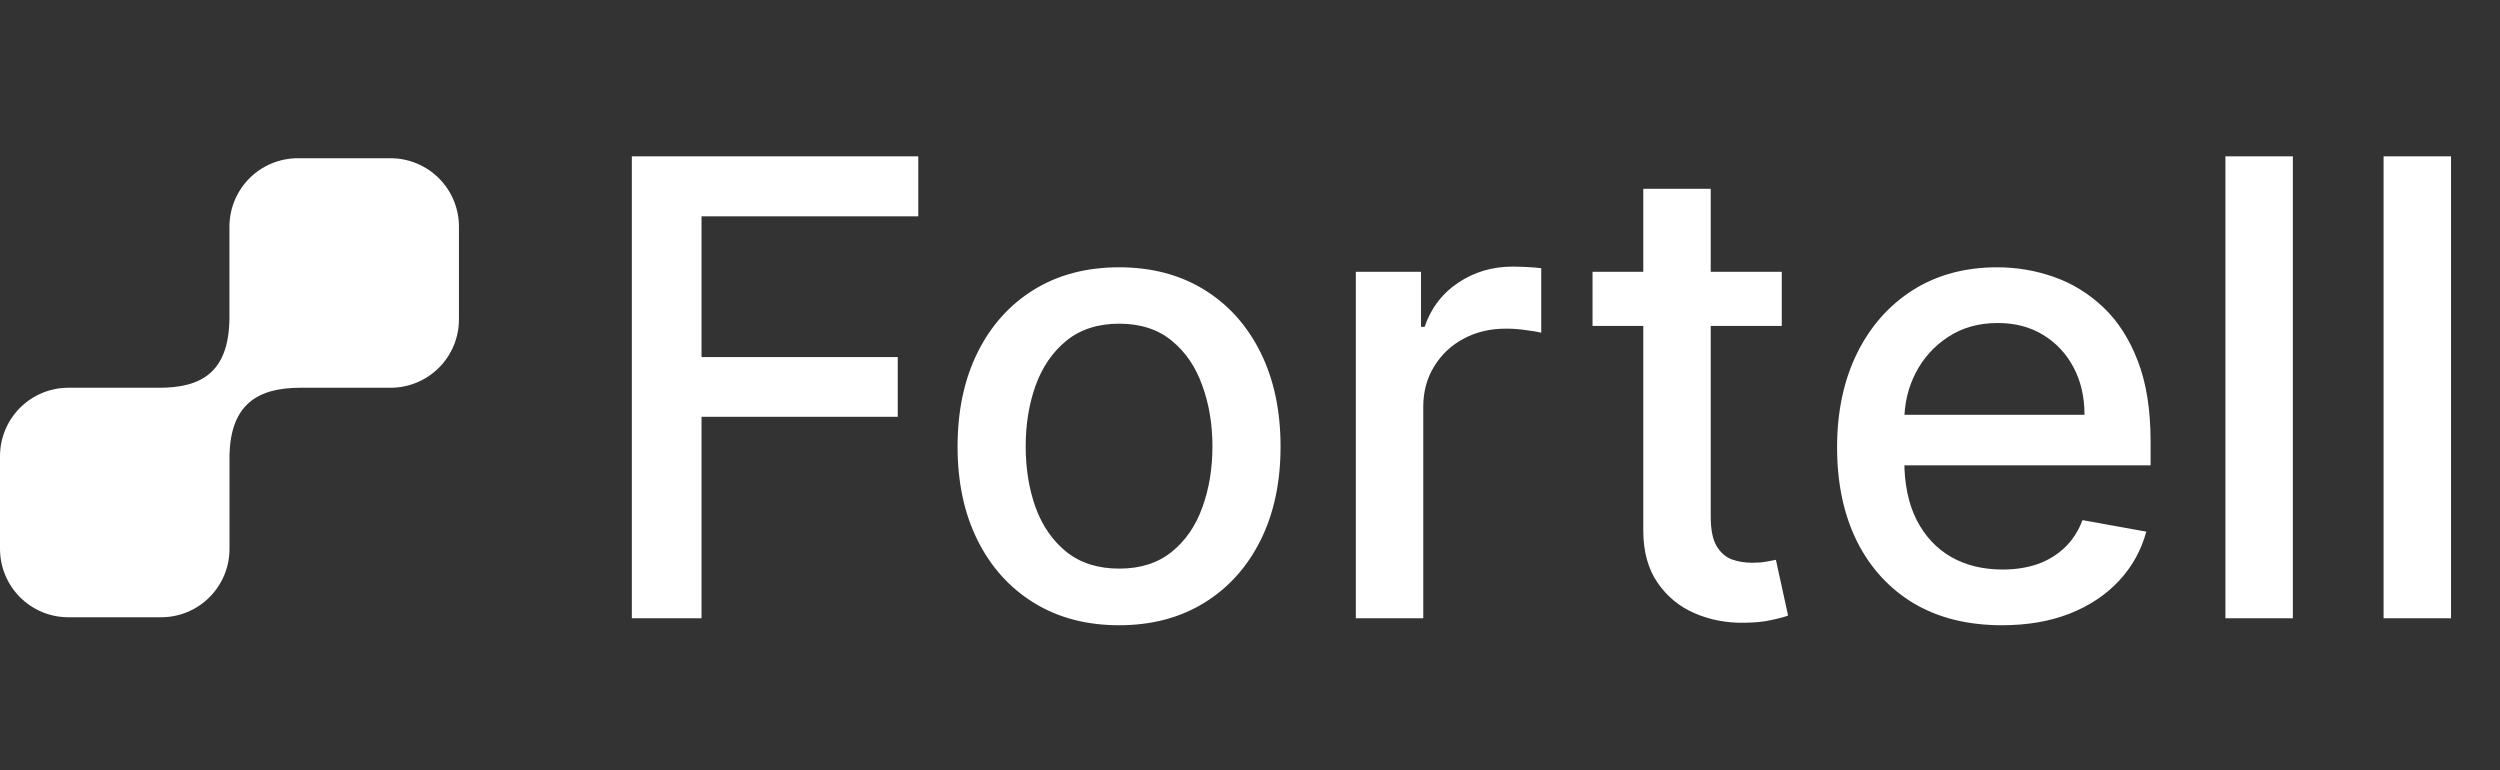 <svg width="370" height="114" viewBox="0 0 370 114" fill="none" xmlns="http://www.w3.org/2000/svg">
<rect x="0" y="0" width="370" height="114" fill="#333333" stroke="none"/>
<path fill-rule="evenodd" clip-rule="evenodd" d="M44.079 23.419H57.803C58.134 23.419 58.465 23.436 58.795 23.468C59.125 23.501 59.453 23.549 59.778 23.614C60.103 23.679 60.424 23.759 60.741 23.855C61.058 23.952 61.37 24.063 61.676 24.19C61.983 24.317 62.282 24.459 62.574 24.615C62.866 24.771 63.15 24.941 63.426 25.125C63.702 25.31 63.968 25.507 64.224 25.717C64.48 25.928 64.726 26.15 64.96 26.384C65.194 26.619 65.417 26.864 65.627 27.121C65.837 27.377 66.035 27.643 66.219 27.919C66.403 28.194 66.573 28.478 66.729 28.771C66.886 29.063 67.027 29.362 67.154 29.669C67.281 29.975 67.392 30.287 67.488 30.604C67.585 30.921 67.665 31.242 67.73 31.568C67.795 31.893 67.843 32.221 67.876 32.55C67.908 32.88 67.924 33.211 67.924 33.543V47.264C67.924 47.595 67.908 47.926 67.876 48.256C67.843 48.586 67.795 48.914 67.73 49.239C67.665 49.564 67.585 49.885 67.488 50.203C67.392 50.52 67.281 50.831 67.154 51.138C67.027 51.444 66.886 51.744 66.729 52.036C66.573 52.328 66.403 52.612 66.219 52.888C66.035 53.164 65.837 53.43 65.627 53.686C65.417 53.942 65.194 54.188 64.96 54.422C64.726 54.657 64.48 54.879 64.224 55.089C63.968 55.3 63.702 55.497 63.426 55.681C63.15 55.865 62.866 56.036 62.574 56.192C62.282 56.348 61.983 56.49 61.676 56.617C61.37 56.743 61.058 56.855 60.741 56.951C60.424 57.047 60.103 57.128 59.778 57.193C59.453 57.257 59.125 57.306 58.795 57.339C58.465 57.371 58.134 57.387 57.803 57.387H44.471C38.256 57.387 34.137 59.73 33.966 67.379C33.967 67.422 33.967 67.466 33.967 67.51V81.232C33.967 81.563 33.951 81.894 33.918 82.224C33.886 82.554 33.837 82.882 33.773 83.207C33.708 83.532 33.627 83.853 33.531 84.17C33.435 84.487 33.323 84.799 33.197 85.106C33.07 85.412 32.928 85.711 32.772 86.004C32.615 86.296 32.445 86.58 32.261 86.856C32.077 87.131 31.88 87.397 31.669 87.654C31.459 87.91 31.237 88.156 31.002 88.39C30.768 88.624 30.523 88.847 30.267 89.057C30.01 89.267 29.744 89.465 29.469 89.649C29.193 89.833 28.909 90.003 28.617 90.16C28.324 90.316 28.025 90.457 27.719 90.584C27.413 90.711 27.101 90.823 26.784 90.919C26.466 91.015 26.145 91.096 25.82 91.16C25.495 91.225 25.167 91.273 24.837 91.306C24.508 91.339 24.177 91.355 23.845 91.355H10.122C9.79 91.355 9.459 91.339 9.13 91.306C8.8 91.273 8.472 91.225 8.147 91.16C7.822 91.096 7.501 91.015 7.183 90.919C6.866 90.823 6.554 90.711 6.248 90.584C5.942 90.457 5.643 90.316 5.35 90.16C5.058 90.003 4.774 89.833 4.498 89.649C4.223 89.465 3.957 89.267 3.701 89.057C3.444 88.847 3.199 88.624 2.965 88.39C2.73 88.156 2.508 87.91 2.297 87.654C2.087 87.397 1.89 87.131 1.706 86.856C1.522 86.58 1.351 86.296 1.195 86.004C1.039 85.711 0.897 85.412 0.77 85.106C0.644 84.799 0.532 84.487 0.436 84.17C0.34 83.853 0.259 83.532 0.194 83.207C0.13 82.882 0.081 82.554 0.049 82.224C0.016 81.894 0 81.563 0 81.232V67.51C0 67.179 0.016 66.848 0.049 66.518C0.081 66.188 0.13 65.861 0.194 65.535C0.259 65.21 0.34 64.889 0.436 64.572C0.532 64.254 0.644 63.943 0.77 63.636C0.897 63.33 1.039 63.031 1.195 62.739C1.351 62.446 1.522 62.162 1.706 61.886C1.89 61.611 2.087 61.344 2.297 61.088C2.508 60.832 2.73 60.587 2.965 60.352C3.199 60.118 3.444 59.895 3.701 59.685C3.957 59.475 4.223 59.278 4.498 59.093C4.774 58.909 5.058 58.739 5.35 58.583C5.643 58.426 5.942 58.285 6.248 58.158C6.554 58.031 6.866 57.919 7.183 57.823C7.501 57.727 7.822 57.647 8.147 57.581C8.472 57.517 8.8 57.468 9.13 57.436C9.459 57.403 9.79 57.387 10.122 57.387H23.595C29.819 57.387 33.832 55.094 33.958 47.218V33.543C33.958 33.211 33.974 32.88 34.006 32.55C34.039 32.221 34.087 31.893 34.152 31.568C34.217 31.242 34.297 30.921 34.393 30.604C34.489 30.287 34.601 29.975 34.728 29.669C34.855 29.362 34.996 29.063 35.153 28.771C35.309 28.478 35.479 28.194 35.663 27.919C35.848 27.643 36.045 27.377 36.255 27.121C36.465 26.864 36.688 26.619 36.922 26.384C37.157 26.15 37.402 25.928 37.658 25.717C37.914 25.507 38.18 25.31 38.456 25.125C38.731 24.941 39.016 24.771 39.308 24.615C39.6 24.459 39.9 24.317 40.206 24.19C40.512 24.063 40.824 23.952 41.141 23.855C41.458 23.759 41.779 23.679 42.105 23.614C42.429 23.549 42.757 23.501 43.087 23.468C43.417 23.436 43.748 23.419 44.079 23.419Z" fill="white"/>
<path d="M93.511 91.5V23.136H135.904V32.016H103.825V52.845H132.866V61.691H103.825V91.5H93.511ZM165.621 92.535C160.814 92.535 156.62 91.433 153.037 89.23C149.454 87.027 146.672 83.945 144.692 79.984C142.711 76.022 141.721 71.394 141.721 66.097C141.721 60.779 142.711 56.128 144.692 52.144C146.672 48.161 149.454 45.068 153.037 42.864C156.62 40.661 160.814 39.56 165.621 39.56C170.428 39.56 174.623 40.661 178.206 42.864C181.789 45.068 184.57 48.161 186.551 52.144C188.532 56.128 189.522 60.779 189.522 66.097C189.522 71.394 188.532 76.022 186.551 79.984C184.57 83.945 181.789 87.027 178.206 89.23C174.623 91.433 170.428 92.535 165.621 92.535ZM165.655 84.156C168.77 84.156 171.352 83.333 173.399 81.686C175.446 80.039 176.96 77.847 177.939 75.11C178.94 72.373 179.441 69.358 179.441 66.064C179.441 62.793 178.94 59.788 177.939 57.051C176.96 54.292 175.446 52.077 173.399 50.408C171.352 48.739 168.77 47.905 165.655 47.905C162.517 47.905 159.913 48.739 157.844 50.408C155.796 52.077 154.272 54.292 153.27 57.051C152.291 59.788 151.802 62.793 151.802 66.064C151.802 69.358 152.291 72.373 153.27 75.11C154.272 77.847 155.796 80.039 157.844 81.686C159.913 83.333 162.517 84.156 165.655 84.156ZM200.663 91.5V40.227H210.31V48.372H210.844C211.778 45.613 213.425 43.443 215.784 41.863C218.165 40.261 220.858 39.459 223.862 39.459C224.485 39.459 225.22 39.482 226.065 39.526C226.933 39.571 227.612 39.626 228.102 39.693V49.24C227.701 49.129 226.989 49.006 225.965 48.873C224.942 48.717 223.918 48.639 222.894 48.639C220.535 48.639 218.432 49.14 216.585 50.141C214.76 51.12 213.314 52.489 212.246 54.247C211.178 55.983 210.643 57.964 210.643 60.189V91.5H200.663ZM263.702 40.227V48.239H235.696V40.227H263.702ZM243.206 27.943H253.187V76.445C253.187 78.381 253.476 79.839 254.055 80.818C254.634 81.775 255.379 82.432 256.292 82.788C257.226 83.121 258.239 83.288 259.329 83.288C260.13 83.288 260.831 83.233 261.432 83.121C262.033 83.01 262.5 82.921 262.834 82.854L264.637 91.099C264.058 91.322 263.235 91.544 262.167 91.767C261.098 92.012 259.763 92.145 258.161 92.168C255.535 92.212 253.087 91.745 250.817 90.766C248.547 89.787 246.711 88.273 245.309 86.226C243.907 84.178 243.206 81.608 243.206 78.515V27.943ZM296.29 92.535C291.238 92.535 286.888 91.456 283.238 89.297C279.611 87.116 276.807 84.056 274.826 80.117C272.868 76.156 271.889 71.516 271.889 66.197C271.889 60.946 272.868 56.317 274.826 52.311C276.807 48.305 279.566 45.179 283.105 42.931C286.665 40.684 290.827 39.56 295.589 39.56C298.482 39.56 301.286 40.038 304.001 40.995C306.716 41.952 309.153 43.454 311.311 45.501C313.47 47.549 315.172 50.208 316.419 53.479C317.665 56.728 318.288 60.678 318.288 65.329V68.868H277.53V61.391H308.507C308.507 58.765 307.973 56.439 306.905 54.414C305.837 52.367 304.335 50.753 302.399 49.574C300.485 48.394 298.237 47.805 295.656 47.805C292.852 47.805 290.404 48.495 288.312 49.874C286.242 51.232 284.64 53.012 283.505 55.215C282.392 57.396 281.836 59.766 281.836 62.325V68.167C281.836 71.594 282.437 74.509 283.639 76.913C284.863 79.316 286.565 81.152 288.746 82.421C290.927 83.667 293.475 84.29 296.39 84.29C298.282 84.29 300.006 84.023 301.564 83.489C303.122 82.932 304.468 82.109 305.603 81.019C306.738 79.928 307.606 78.582 308.207 76.979L317.654 78.682C316.897 81.463 315.539 83.9 313.581 85.992C311.645 88.062 309.208 89.675 306.271 90.832C303.356 91.967 300.029 92.535 296.29 92.535ZM339.343 23.136V91.5H329.362V23.136H339.343ZM362.751 23.136V91.5H352.77V23.136H362.751Z" fill="white"/>
</svg>
